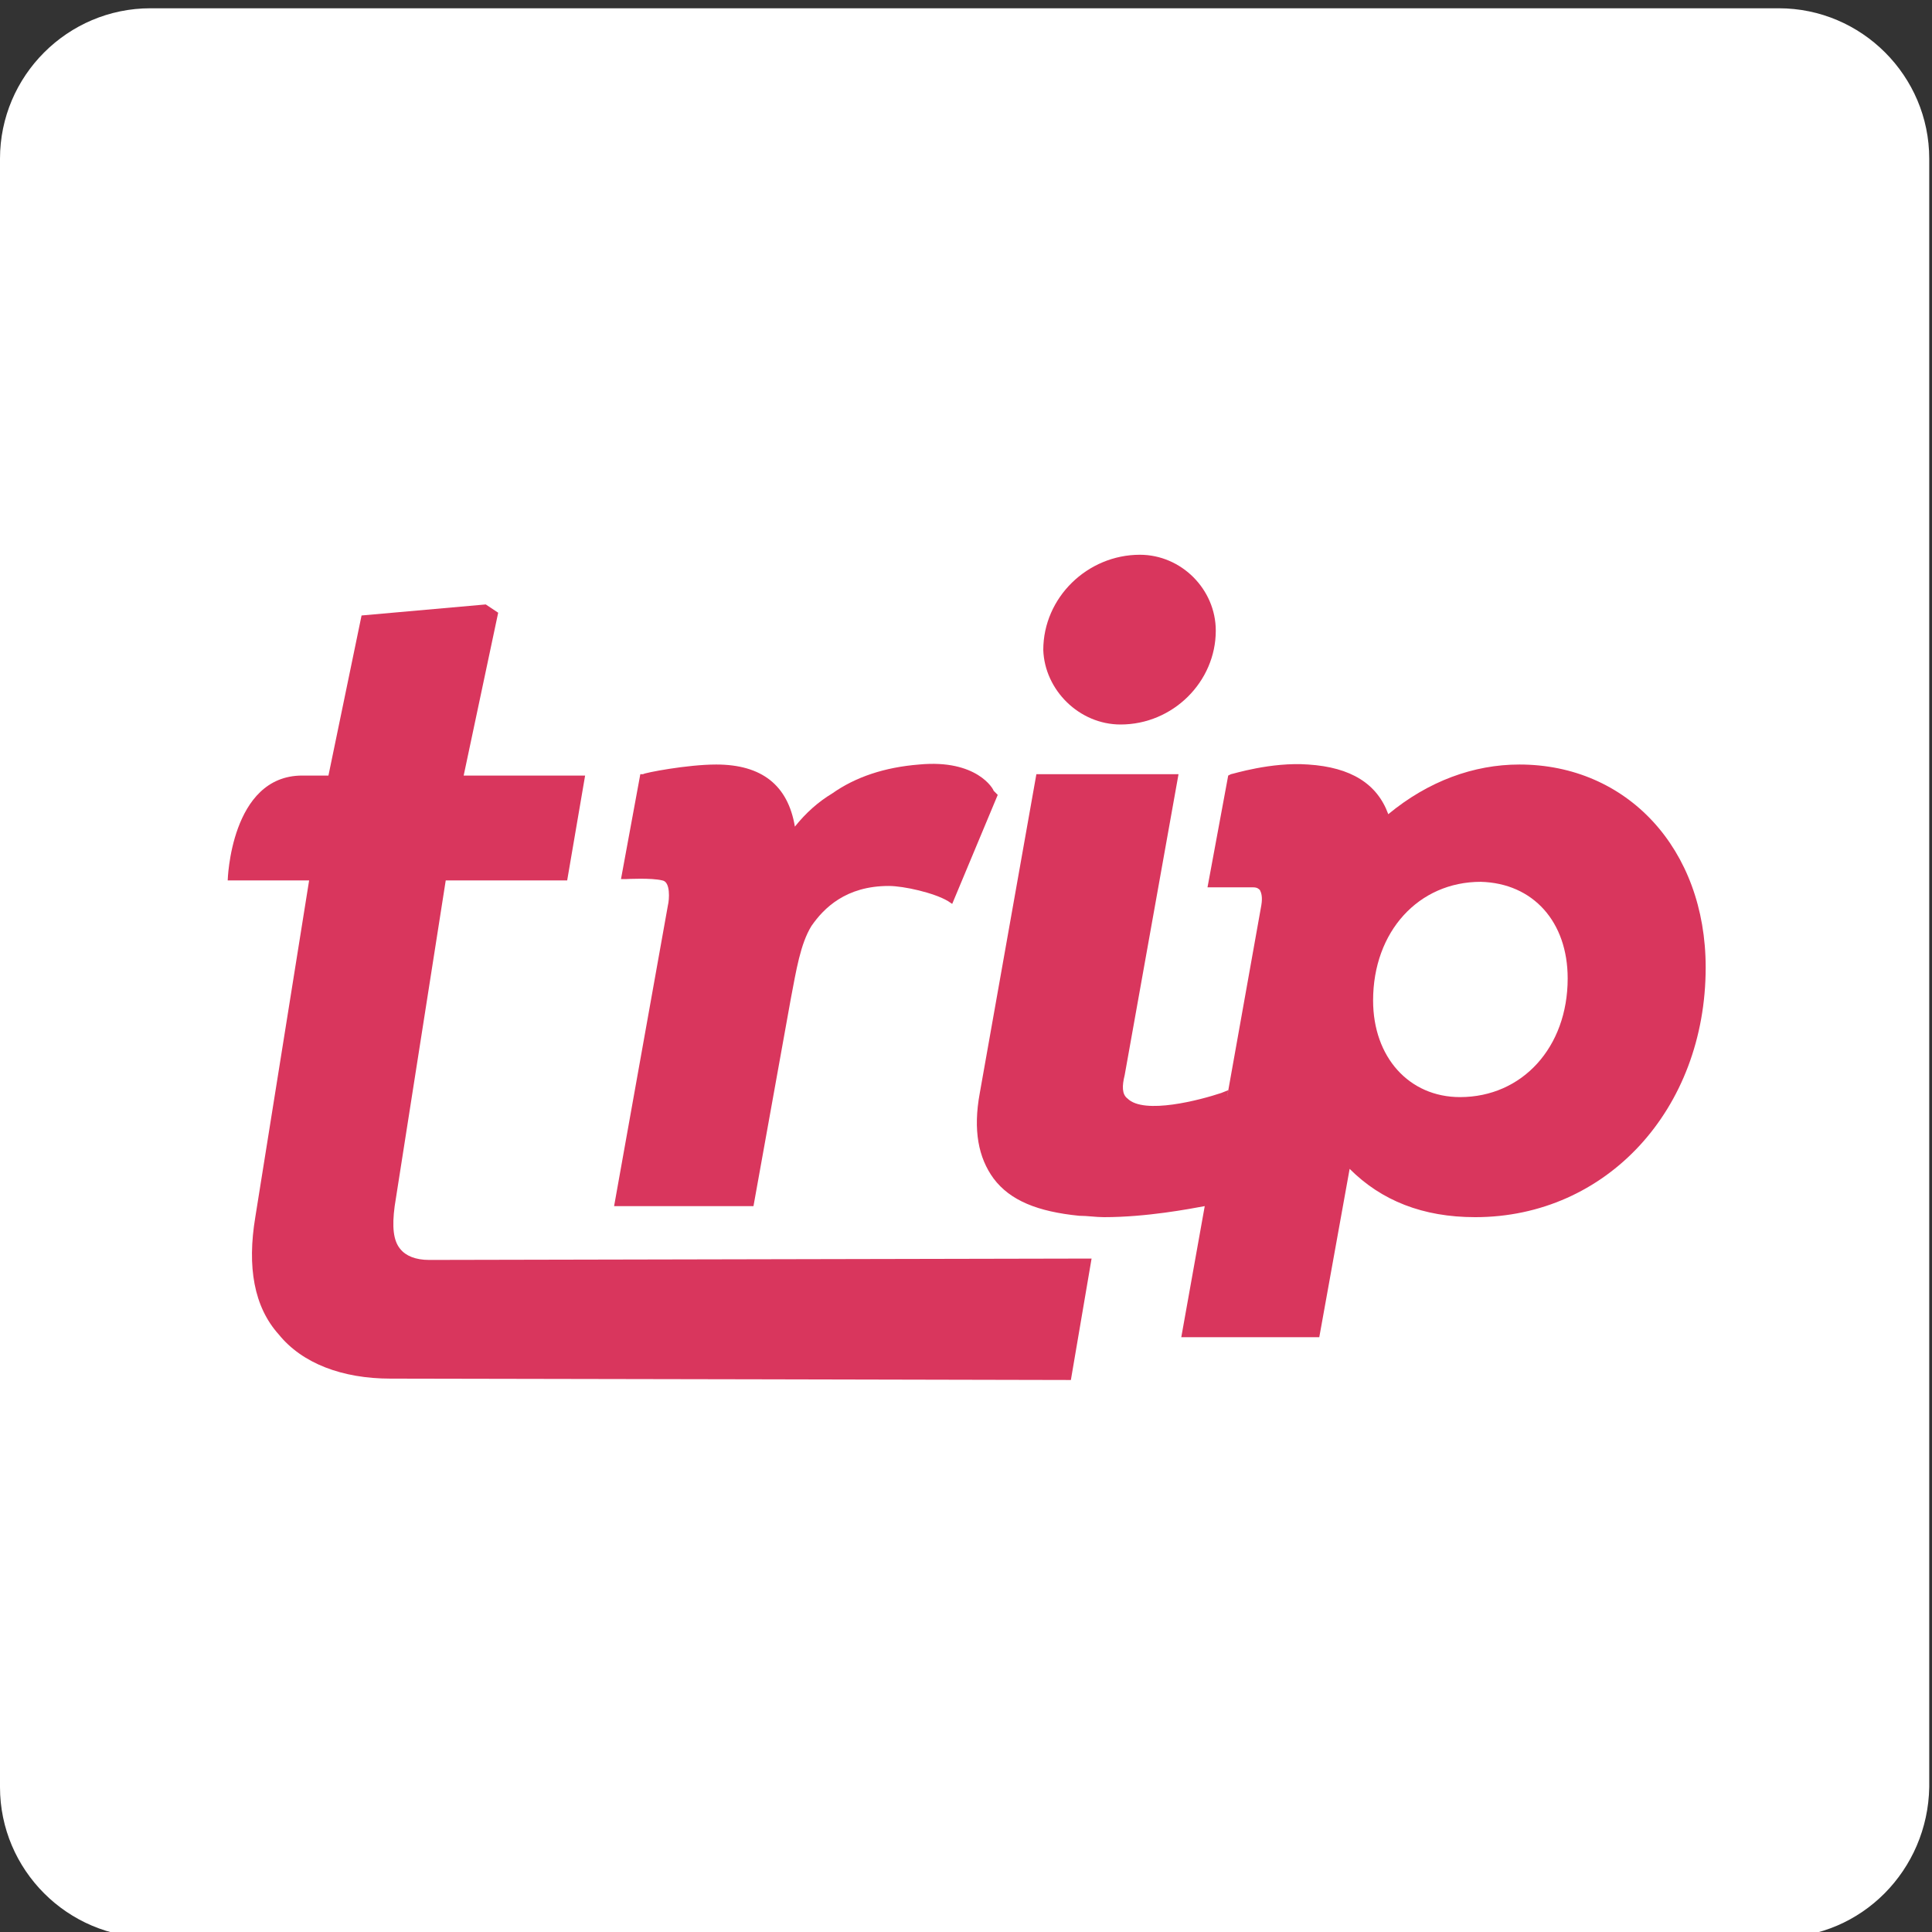 <?xml version="1.0" encoding="utf-8"?>
<!-- Generator: Adobe Illustrator 25.0.1, SVG Export Plug-In . SVG Version: 6.00 Build 0)  -->
<svg version="1.1" id="Layer_1" xmlns="http://www.w3.org/2000/svg" xmlns:xlink="http://www.w3.org/1999/xlink" x="0px" y="0px"
	 viewBox="0 0 140 140" style="enable-background:new 0 0 140 140;" xml:space="preserve">
<rect x="0" y="0" width="140" height="140" fill="#333333" stroke="none"/>
<style type="text/css">
	.st0{fill:#FFFFFF;}
	.st1{fill:#D9365D;}
</style>
<path class="st0" d="M128.9,140.4h-118c-6,0-10.9-4.9-10.9-10.9v-118c0-6,4.9-10.9,10.9-10.9h118c6,0,10.9,4.9,10.9,10.9v118
	C139.7,135.5,134.9,140.4,128.9,140.4z"/>
<g>
	<g>
		<path class="st1" d="M36.1,44.4l-0.9-0.6l-9,0.8l-2.4,11.6c0,0,3.3,0-1.9,0s-5.4,7.6-5.4,7.6h5.9l-3.9,24.4
			c-0.6,3.6-0.1,6.5,1.7,8.5c1.7,2.1,4.6,3.2,8.1,3.2c0,0,0.1,0,0.1,0c5,0,49.2,0.1,49.2,0.1l1.5-8.8c0,0-46.1,0.1-48,0.1
			c-1,0-1.7-0.3-2.1-0.8c-0.5-0.6-0.6-1.6-0.4-3.1l3.7-23.6h8.8l1.3-7.6h-8.8L36.1,44.4z"/>
		<path class="st1" d="M72,57.3c0-0.1-1.2-2.3-5.4-1.9c-2.5,0.2-4.6,0.9-6.3,2.1c-1,0.6-1.9,1.4-2.7,2.4c-0.5-3-2.4-4.5-5.7-4.5
			c-2.1,0-5.2,0.6-5.3,0.7l-0.2,0l-1.4,7.6l0.4,0c0,0,1.8-0.1,2.6,0.1c0.6,0.1,0.5,1.4,0.4,1.8l-3.9,21.8h10.1l2.7-15
			c0.4-2.1,0.7-4,1.5-5.3c0.9-1.3,2.5-2.9,5.6-2.9c1.1,0,3.3,0.5,4.3,1.1l0.3,0.2l3.3-7.9L72,57.3z"/>
		<path class="st1" d="M81.2,52.5c3.8,0,6.9-3.1,6.9-6.8c0-3-2.5-5.5-5.5-5.5c-3.8,0-7,3.1-7,6.9C75.7,50,78.2,52.5,81.2,52.5z"/>
		<path class="st1" d="M110.1,55.4c-3.3,0-6.6,1.2-9.5,3.6c-0.8-2.2-2.7-3.4-5.8-3.6c-2.7-0.2-5.5,0.7-5.6,0.7l-0.2,0.1l-1.5,8.1
			l0.4,0c1,0,2.6,0,2.9,0c0.3,0,0.4,0.1,0.5,0.2c0.1,0.2,0.2,0.5,0.1,1.1l-2.5,14l0.1-0.6l-0.5,0.2c-1.5,0.5-5.6,1.6-6.8,0.4
			c-0.4-0.3-0.4-0.9-0.2-1.7l3.9-21.8H75.1L71,79.2l0,0c-0.5,2.7-0.1,4.7,1,6.2c1.2,1.6,3.2,2.4,6.2,2.7c0.6,0,1.2,0.1,1.8,0.1
			c3.1,0,6.2-0.6,7.3-0.8l-1.7,9.5h10l2.2-12.2c2.3,2.3,5.3,3.5,9.1,3.5c9.5,0,16.7-7.8,16.7-18.1C123.6,61.5,117.9,55.4,110.1,55.4
			z M113.6,70.9c0,5-3.3,8.6-7.8,8.6c-3.7,0-6.3-2.9-6.3-7c0-5,3.3-8.6,7.8-8.6C111.1,64,113.6,66.8,113.6,70.9z"/>
	</g>
</g>
</svg>
